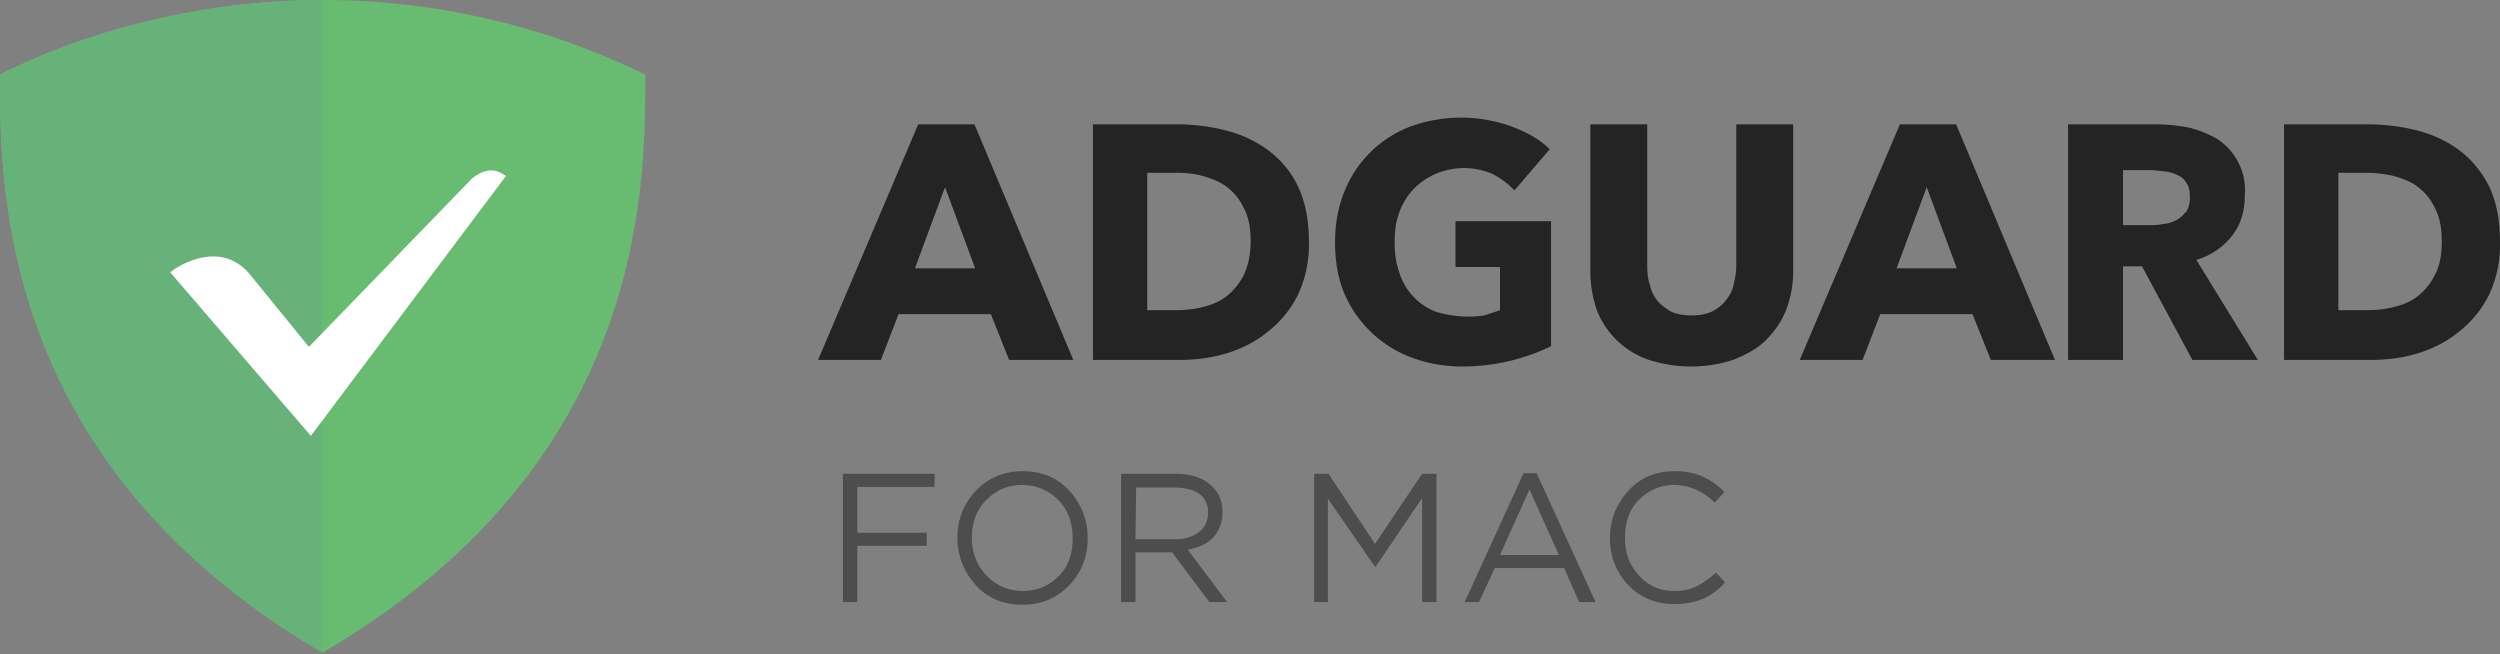 <svg xmlns="http://www.w3.org/2000/svg" width="382" height="100"><rect width="100%" height="100%" fill="#808080" stroke="none"/><g fill="none"><g fill="#242424"><path d="m304.2 55-2.8-7h-14.1l-2.7 7H275l15.3-36h8.6L314 55zm-9.8-26.4L289.8 41h9.2zM274 41.4c0 2.2-.4 4.2-1.1 6-.7 1.8-1.8 3.3-3.1 4.6s-3 2.2-5 3c-1.9.6-4 1-6.4 1-2.4 0-4.5-.4-6.4-1a13 13 0 0 1-8-7.6c-.6-1.8-1-3.8-1-6V19h8.7v21.7c0 1 .1 2 .4 2.8.2 1 .6 1.7 1.1 2.4.6.7 1.3 1.2 2.1 1.7.9.4 2 .6 3.2.6 1.2 0 2.2-.2 3.1-.6.9-.5 1.6-1 2.1-1.7.6-.7 1-1.5 1.2-2.4.2-.9.4-1.8.4-2.8V19h8.7zM237 52.9a31 31 0 0 1-13.6 3.1c-2.8 0-5.4-.5-7.8-1.4a18 18 0 0 1-10.2-9.8c-1-2.4-1.4-5-1.4-7.8 0-3 .5-5.5 1.5-7.9a17.5 17.5 0 0 1 10.1-9.8 22.7 22.7 0 0 1 15.3 0c2.4.9 4.4 2 5.9 3.5l-5.4 6.3c-.9-1-2-1.8-3.3-2.5a11 11 0 0 0-8.8 0 10 10 0 0 0-5.5 5.9c-.5 1.3-.7 2.8-.7 4.5 0 1.6.2 3.2.7 4.6a9.4 9.4 0 0 0 5.5 6 16.9 16.9 0 0 0 7.5.6l2.4-.8v-6.6h-6.8v-7H237zM382 36.9a18 18 0 0 1-1.7 8.2 16.4 16.4 0 0 1-4.6 5.6c-1.8 1.5-4 2.6-6.3 3.3s-4.8 1-7.2 1H349V19h12.8c2.5 0 5 .3 7.4.9 2.4.6 4.6 1.6 6.5 3s3.4 3.2 4.6 5.5c1.1 2.3 1.7 5.1 1.7 8.5zm-8.9 0c0-2-.3-3.7-1-5a8.5 8.5 0 0 0-2.6-3.3c-1-.8-2.3-1.3-3.7-1.7-1.3-.3-2.8-.5-4.2-.5h-4.3v21h4c1.6 0 3-.1 4.5-.5 1.4-.3 2.7-.9 3.7-1.7s2-2 2.6-3.3c.7-1.3 1-3 1-5zM200 36.9a18 18 0 0 1-1.7 8.2 16.4 16.4 0 0 1-4.6 5.6c-1.8 1.5-4 2.6-6.3 3.3-2.4.7-4.8 1-7.2 1H167V19h12.8c2.5 0 5 .3 7.4.9 2.4.6 4.6 1.6 6.5 3a15 15 0 0 1 4.6 5.5c1.1 2.3 1.7 5.1 1.7 8.5zm-8.9 0c0-2-.3-3.7-1-5a8.5 8.5 0 0 0-2.6-3.3c-1-.8-2.3-1.3-3.7-1.7s-2.8-.5-4.2-.5h-4.3v21h4c1.6 0 3-.1 4.5-.5 1.4-.3 2.7-.9 3.7-1.7s2-2 2.6-3.3 1-3 1-5zM154.2 55l-2.8-7h-14.1l-2.7 7H125l15.3-36h8.6L164 55zm-9.8-26.4L139.8 41h9.2zM335 55l-7.7-14.3h-2.9V55H316V19h13.5c1.7 0 3.4.2 5 .5 1.6.4 3 1 4.4 1.8A9.4 9.4 0 0 1 343 30c0 2.4-.7 4.5-2 6.1a10.6 10.6 0 0 1-5.4 3.6L345 55zm-.4-25c0-.8-.1-1.5-.5-2-.3-.6-.8-1-1.3-1.2-.6-.3-1.2-.5-1.9-.6l-2-.2h-4.5v8.4h4c.7 0 1.4 0 2.2-.2.7 0 1.4-.3 2-.6.6-.3 1-.8 1.5-1.3a4 4 0 0 0 .5-2.3z"/></g><path fill="#4d4d4d" d="M128.8 92V72.4h14v2H131v7h10.6v2H131V92zm34.6-2.6c-1.9 2-4.3 3-7.2 3s-5.3-1-7.1-3-2.8-4.4-2.8-7.2.9-5.2 2.8-7.2 4.3-3 7.2-3 5.3 1 7.1 3 2.8 4.4 2.8 7.2-.9 5.2-2.8 7.2zm-12.7-1.5c1.5 1.6 3.4 2.4 5.6 2.4s4-.8 5.5-2.3 2.1-3.5 2.1-5.8-.7-4.2-2.1-5.7-3.4-2.4-5.6-2.4-4 .8-5.5 2.3-2.2 3.5-2.2 5.8.8 4.2 2.2 5.7zm20.6 4.1V72.4h8.4c2.5 0 4.3.7 5.6 2 1 1 1.5 2.3 1.5 3.9 0 1.5-.5 2.8-1.4 3.8s-2.3 1.6-3.9 1.9l6 8h-2.7l-5.7-7.6h-5.6V92zm2.2-9.6h6c1.5 0 2.8-.4 3.7-1.1s1.4-1.7 1.4-3c0-1.2-.5-2.2-1.3-2.8s-2.2-1-3.7-1h-6zm27.3 9.6V72.4h2.2l7.1 10.7 7.2-10.7h2.2V92h-2.2V76.1l-7.1 10.5h-.1l-7.2-10.4V92zm23 0 9-19.7h2l9 19.7h-2.5l-2.3-5.2h-10.6L226 92zm5.4-7.2h9l-4.5-10zm26.6 7.5c-2.8 0-5.2-1-7-2.9s-2.8-4.3-2.8-7.2c0-2.8 1-5.2 2.8-7.2s4.2-3 7-3a10 10 0 0 1 7.7 3.2l-1.5 1.6a8.8 8.8 0 0 0-6.1-2.7c-2.2 0-4 .8-5.5 2.3s-2.1 3.5-2.1 5.8.7 4.2 2.2 5.8 3.2 2.3 5.4 2.3c1.2 0 2.3-.2 3.3-.7s2-1.2 3-2.1l1.4 1.5c-1 1.1-2.2 2-3.4 2.5s-2.7.8-4.4.8z"/><path fill="#68bc71" d="M49.3 0C33.9 0 15.3 3.6 0 11.4c0 17-.2 59.4 49.3 88.3 49.5-28.9 49.3-71.2 49.3-88.3A112.3 112.3 0 0 0 49.3 0z"/><path fill="#67b279" d="M49.2 99.7C-.2 70.7 0 28.4 0 11.4A112.3 112.3 0 0 1 49.2 0z"/><path fill="#fff" d="m47.5 66.6 29.8-39.7c-2.2-1.7-4.1-.5-5.2.4L47.2 53 38 41.7c-4.5-5-10.6-1.2-12-.1z"/></g></svg>